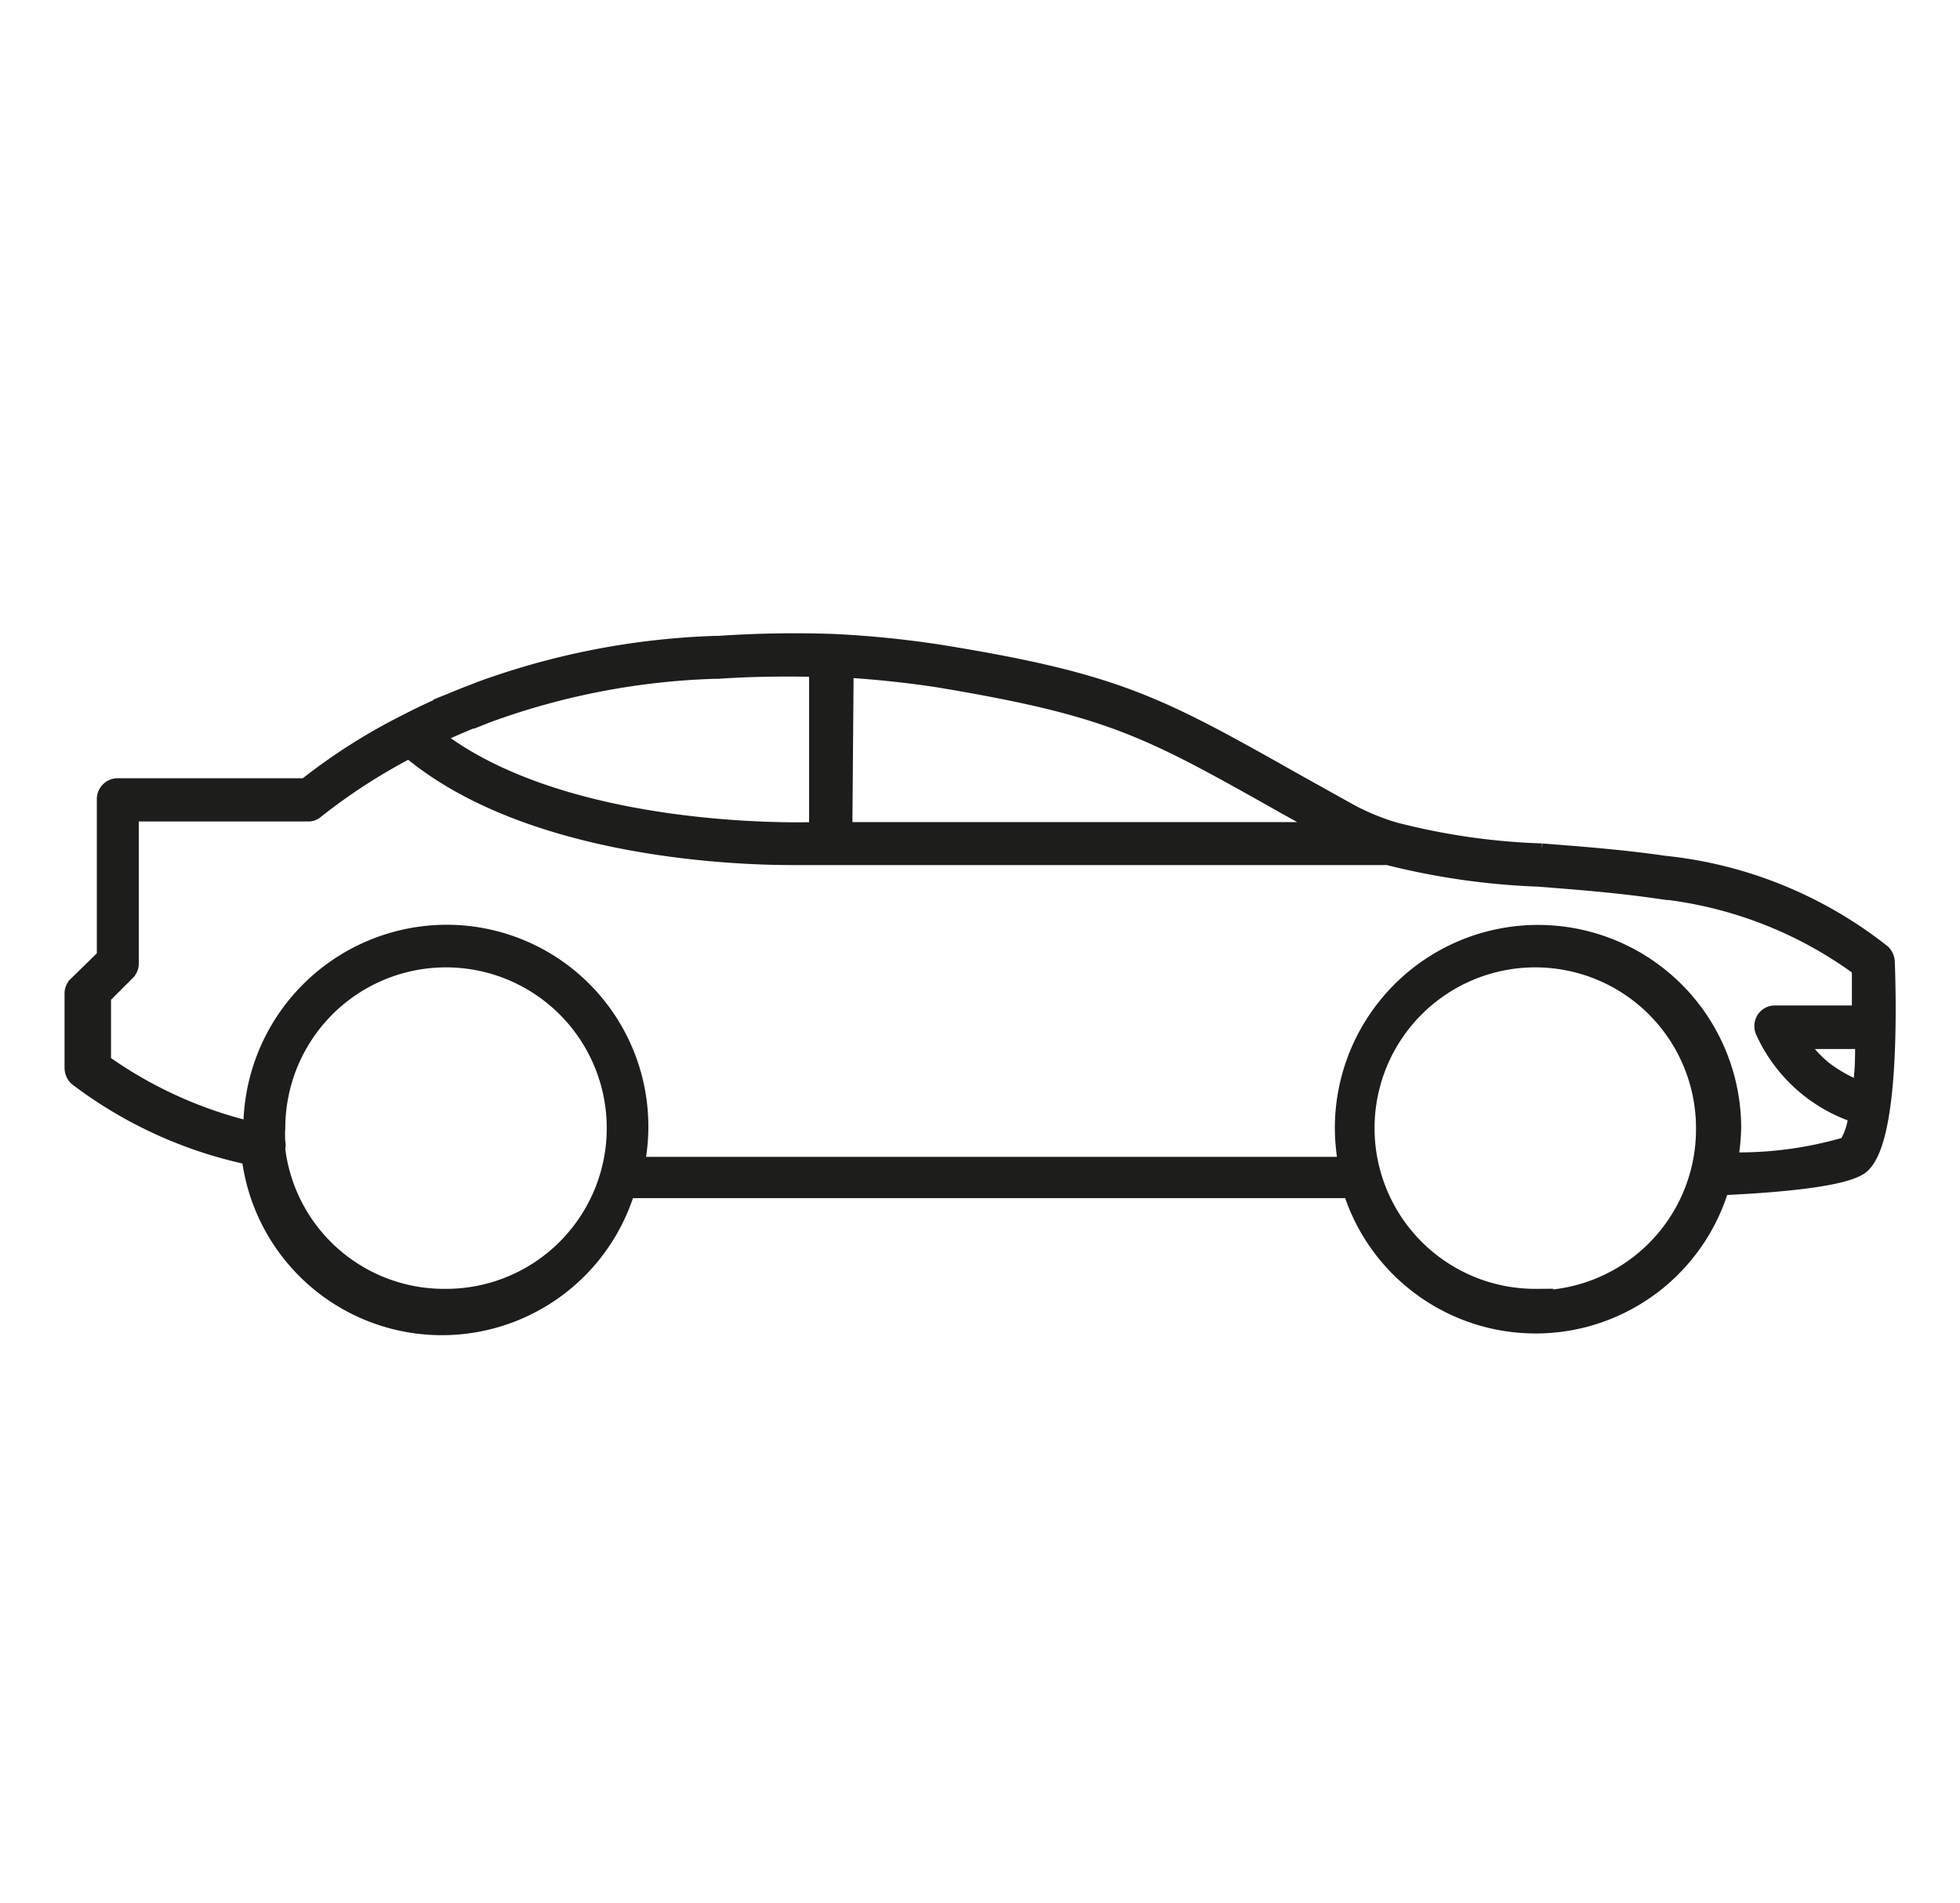 <svg id="Livello_1" data-name="Livello 1" xmlns="http://www.w3.org/2000/svg" viewBox="0 0 60.73 58.95"><defs><style>.cls-1{fill:#1d1d1b;stroke:#1d1d1b;stroke-miterlimit:10;stroke-width:0.5px;}</style></defs><path class="cls-1" d="M7.74,35.87a6,6,0,0,0,11.69,1H41.86a6,6,0,0,0,11.47-.09c2.41-.11,3.87-.33,4.31-.64.92-.67.88-4.66.82-6.35a.43.43,0,0,0-.13-.28,13.06,13.06,0,0,0-6.77-2.75c-1.39-.2-2.67-.29-3.79-.38a20.82,20.82,0,0,1-4.57-.66,7.22,7.22,0,0,1-1.54-.66l-1.49-.83c-4.24-2.39-5.52-3.11-11-4a31.57,31.57,0,0,0-3.36-.34,34.35,34.35,0,0,0-3.54.06h-.11a23.46,23.46,0,0,0-7.3,1.42l-.15.06a19.75,19.75,0,0,0-2.09.93,18.06,18.06,0,0,0-3.15,2H3.65a.4.4,0,0,0-.4.41v4.87l-.88.86a.38.38,0,0,0-.12.28v2.31a.43.43,0,0,0,.13.3,13.44,13.44,0,0,0,5.36,2.45Zm6,4.31a5.21,5.21,0,0,1-5.15-4.56s0,0,0-.06a.37.37,0,0,0,0-.18,3,3,0,0,1,0-.43,5.23,5.23,0,1,1,5.23,5.23Zm33.87,0A5.23,5.23,0,1,1,52.8,35a5.24,5.24,0,0,1-5.23,5.23Zm10-6.44a4.74,4.74,0,0,1-1.06-.59,3.91,3.91,0,0,1-.82-.9h2c0,.54,0,1-.09,1.49Zm-31.41-13c1.4.09,2.44.24,2.89.31,5.33.89,6.48,1.53,10.72,3.92l1.35.75h-15ZM14.93,22.21l.15-.06a22.47,22.47,0,0,1,7.07-1.37h.1c1-.07,2-.08,3.07-.06v5H25.2c-.07,0-7.64.28-11.72-2.9.64-.3,1.15-.51,1.45-.62ZM3.06,31l.87-.87a.38.38,0,0,0,.12-.28V25.2H9.54a.34.34,0,0,0,.25-.09,18.05,18.05,0,0,1,2.89-1.87c3.57,3,9.75,3.31,11.83,3.31H43a22.33,22.33,0,0,0,4.68.67c1.12.09,2.37.18,3.75.38A12.74,12.74,0,0,1,57.63,30c0,.47,0,.95,0,1.4H55a.39.39,0,0,0-.34.19.41.41,0,0,0,0,.4,4.82,4.82,0,0,0,2.86,2.55,2,2,0,0,1-.3.93,11.87,11.87,0,0,1-3.62.48,7,7,0,0,0,.1-1,6,6,0,1,0-12.09,0,6.29,6.29,0,0,0,.11,1.14h-22a6,6,0,0,0-5.93-7.19,6.06,6.06,0,0,0-6,6.05V35a13.23,13.23,0,0,1-4.6-2.09V31Z"/></svg>